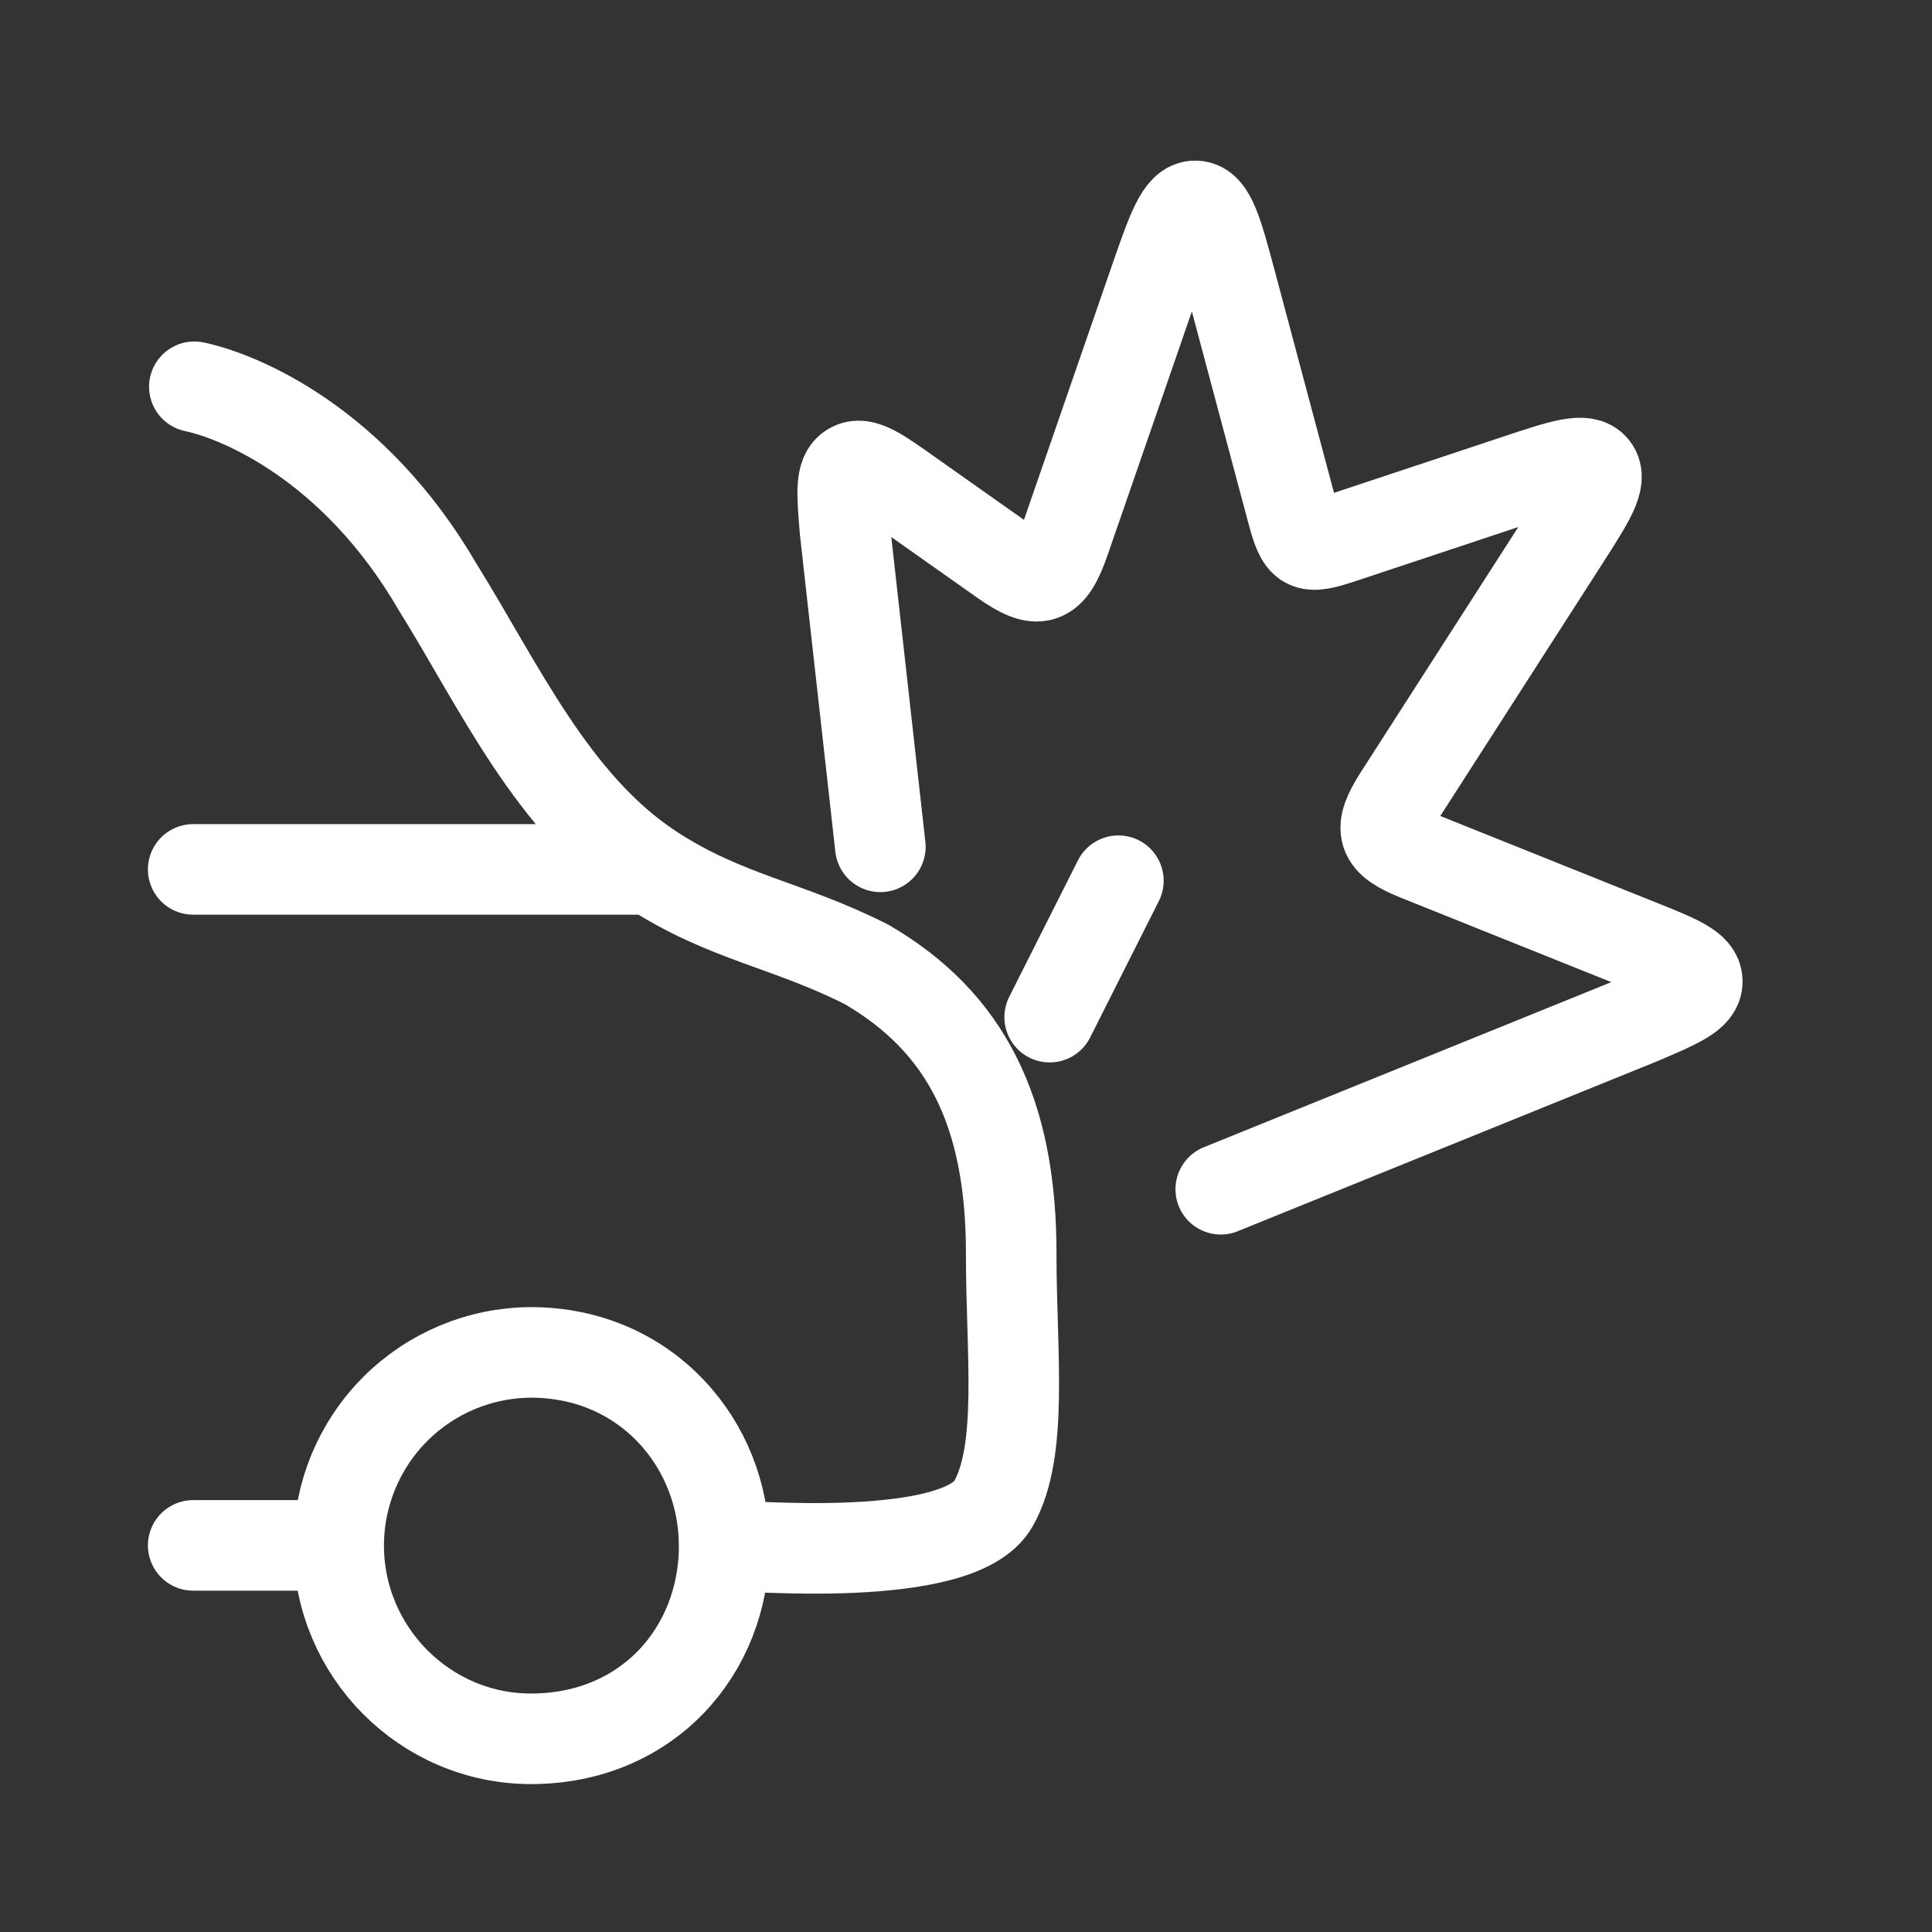 <svg width="64" height="64" viewBox="0 0 64 64" fill="none" xmlns="http://www.w3.org/2000/svg">
<rect x="0" y="0" width="64" height="64" fill="#333333" stroke="none"/>
<path d="M6.4 28.8H21.584C24.042 30.403 26.102 30.624 28.72 31.955C31.968 33.856 33.514 36.8 33.498 41.6C33.498 44.8 33.914 48.064 32.902 49.824C31.744 51.84 24.63 51.193 23.99 51.193C23.99 54.72 21.411 57.6 17.59 57.6C14.083 57.6 11.219 54.72 11.219 51.193M21.584 28.797C18.307 26.659 16.512 22.678 14.502 19.453C11.712 14.652 7.891 13.117 6.438 12.812M11.219 51.193C11.221 49.503 11.892 47.881 13.085 46.683C14.278 45.485 15.896 44.808 17.587 44.8C21.408 44.8 23.987 47.84 23.987 51.193M11.219 51.193H6.4" stroke="white" stroke-width="3" stroke-linecap="round" stroke-linejoin="round"/>
<path d="M29.163 28.052L27.993 17.583C27.888 16.334 27.834 15.711 28.207 15.497C28.579 15.281 29.092 15.643 30.11 16.367L33.224 18.565C34.409 19.403 34.797 19.271 35.272 17.901L38.23 9.348C38.818 7.652 39.111 6.802 39.606 6.82C40.104 6.835 40.334 7.698 40.797 9.426L42.787 16.883C43.129 18.167 43.233 18.226 44.502 17.804L50.257 15.891C51.756 15.393 52.506 15.145 52.795 15.517C53.085 15.891 52.656 16.557 51.803 17.887L46.347 26.379C45.633 27.494 45.741 27.857 46.97 28.349L54.309 31.292C55.586 31.805 56.223 32.061 56.226 32.509C56.229 32.957 55.593 33.229 54.322 33.77L40.439 39.395M34.772 33.694L37.048 29.175" stroke="white" stroke-width="3" stroke-linecap="round" stroke-linejoin="round"/>
</svg>
